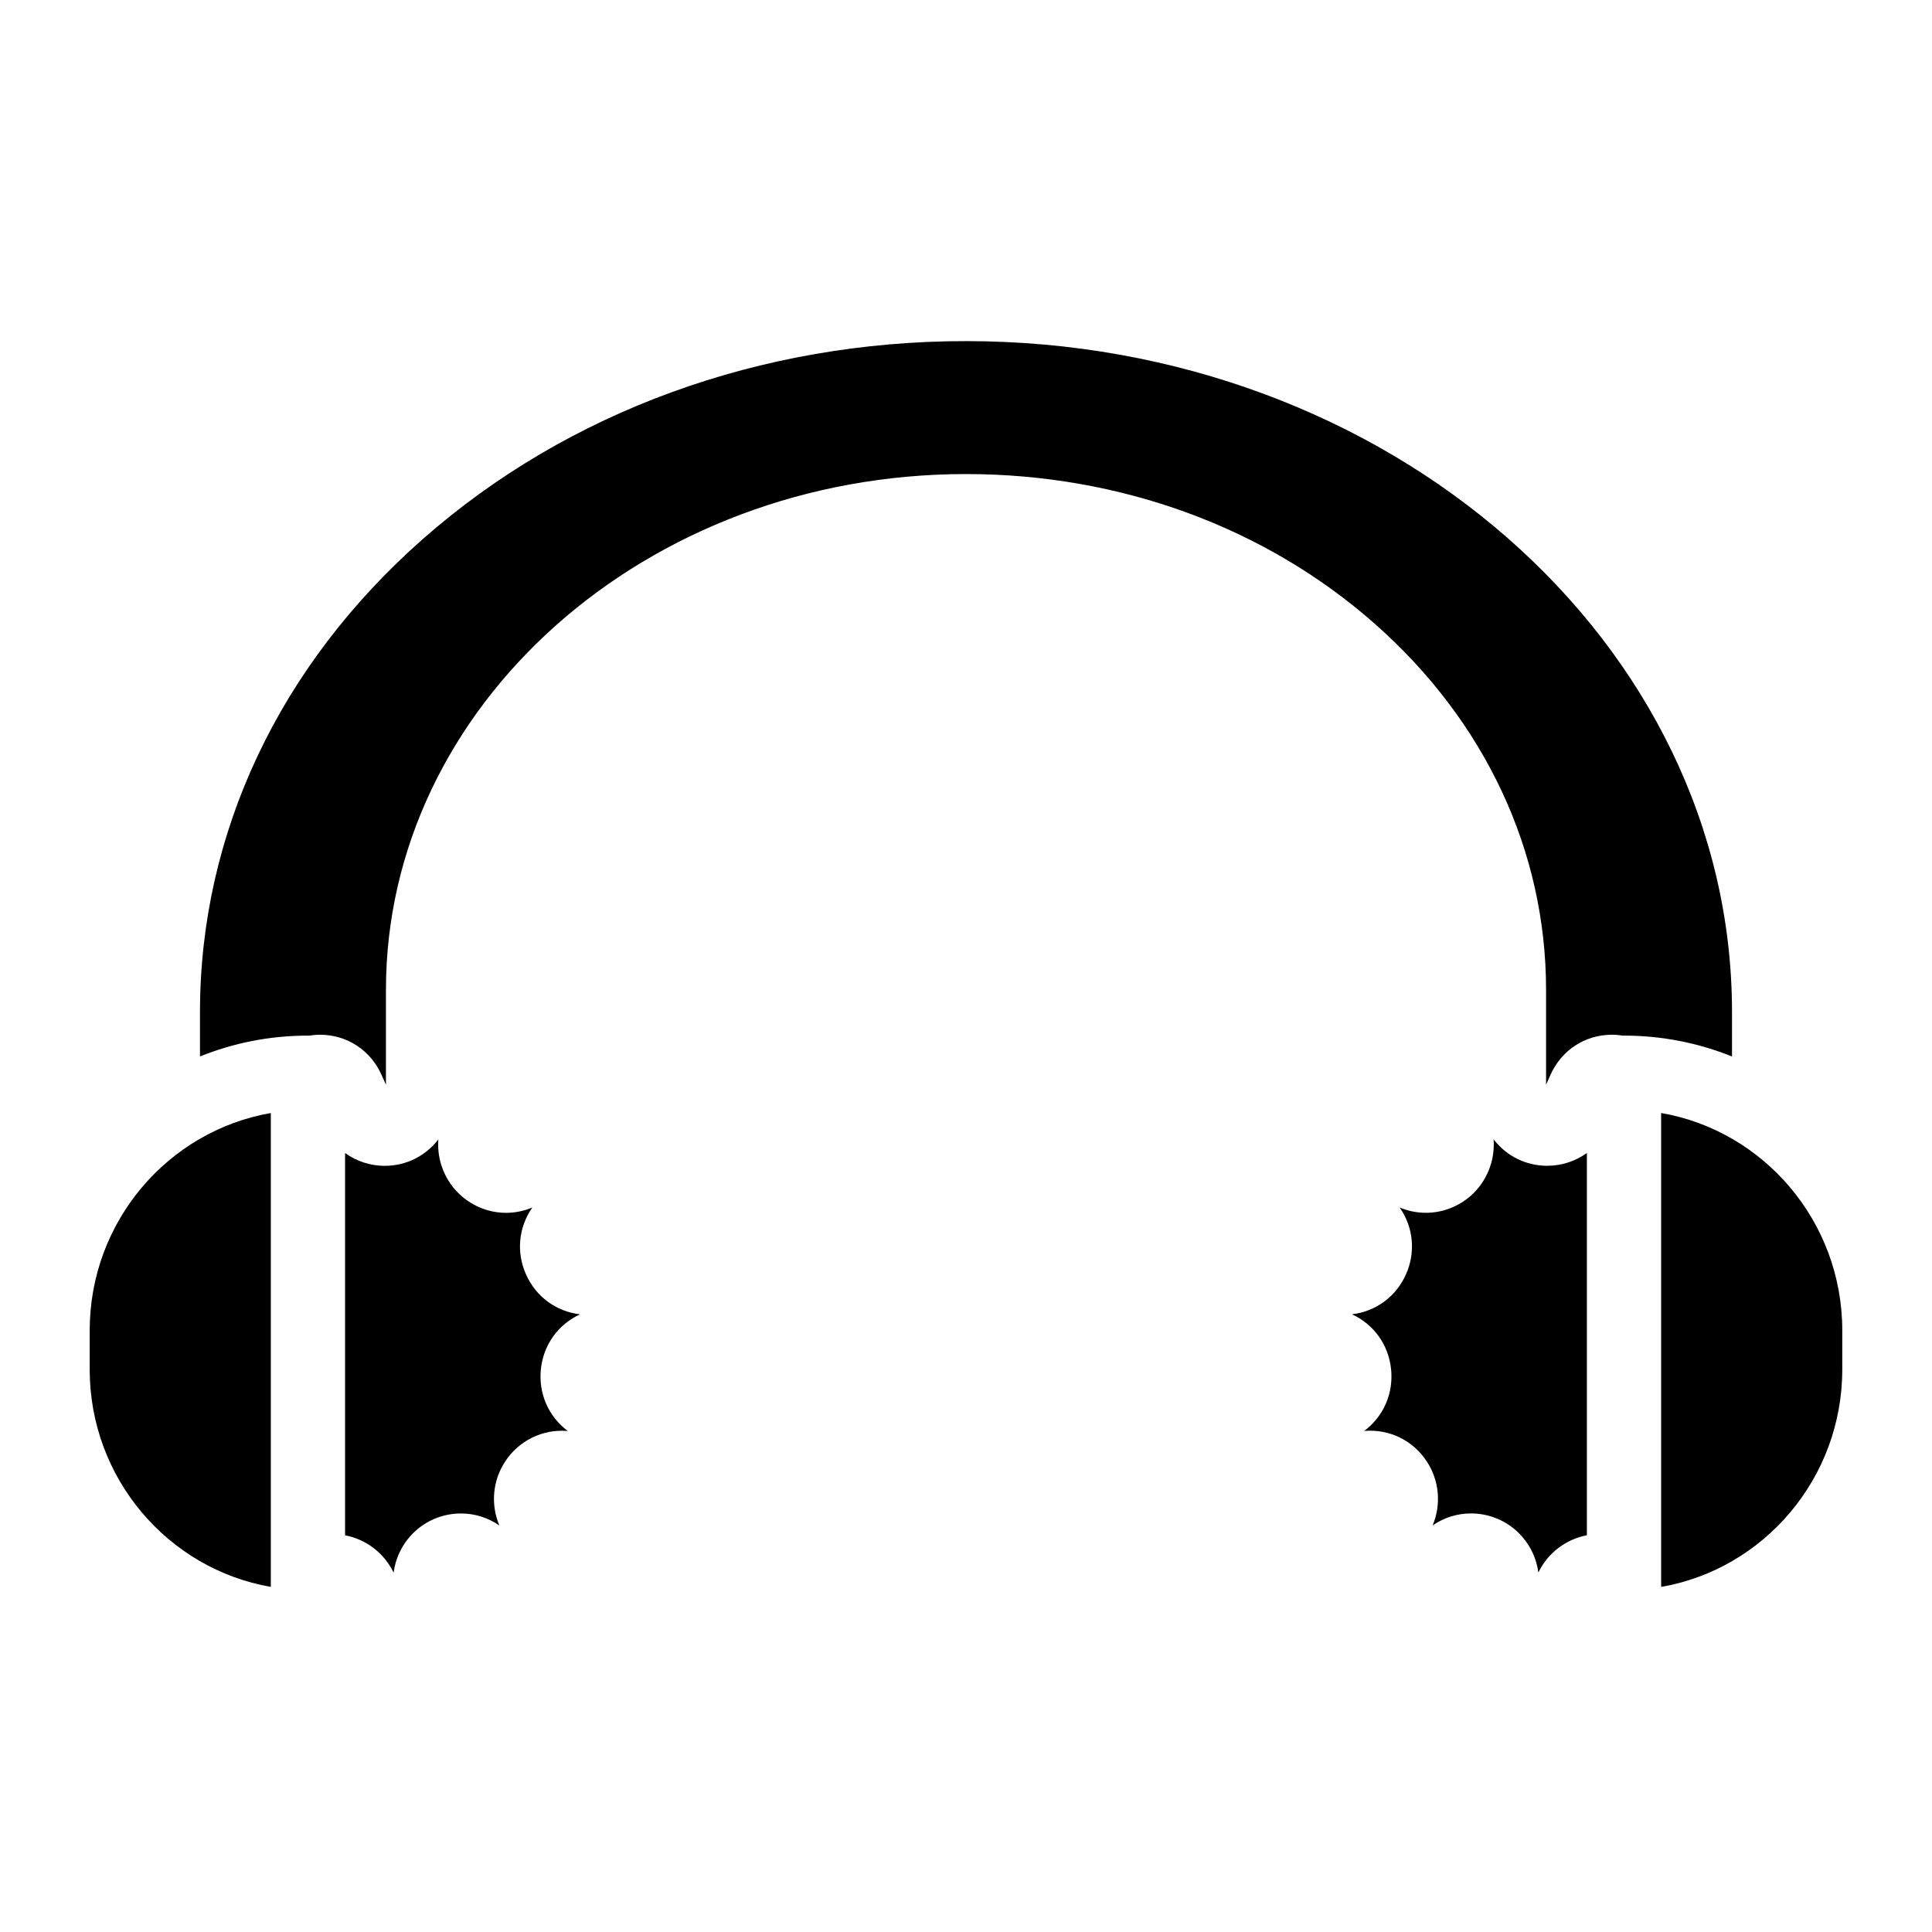<?xml version="1.0" encoding="UTF-8"?>
<!-- Uploaded to: SVG Repo, www.svgrepo.com, Generator: SVG Repo Mixer Tools -->
<svg fill="#000000" width="800px" height="800px" version="1.1" viewBox="144 144 512 512" xmlns="http://www.w3.org/2000/svg">
 <g>
  <path d="m632.22 496.59v10.332c0 28.859-20.781 52.91-48 57.625v-125.59c27.219 4.711 48 28.762 48 57.633z"/>
  <path d="m564.54 449.56v101.3c-5.559 1.055-10.371 4.695-12.859 9.879-1.199-8.973-8.789-15.664-17.859-15.664-3.641 0-7.144 1.094-10.164 3.18 2.332-5.539 1.781-11.828-1.496-16.887-3.621-5.59-9.93-8.738-16.641-8.148 5.156-3.867 7.812-9.996 7.125-16.434-0.68-6.406-4.555-11.816-10.363-14.484 6.348-0.758 11.68-4.684 14.297-10.547 2.637-5.883 2.008-12.496-1.664-17.77 2.234 0.945 4.574 1.418 6.965 1.418 4.367 0 8.59-1.613 11.898-4.527 4.231-3.75 6.465-9.297 6.043-14.938 3.434 4.457 8.582 7.008 14.219 7.008 3.848-0.004 7.5-1.234 10.5-3.391z"/>
  <path d="m215.77 438.96v125.58c-27.219-4.711-48-28.762-48-57.621v-10.332c0-28.852 20.754-52.891 48-57.625z"/>
  <path d="m294.47 523.23c-6.652-0.582-13.02 2.559-16.641 8.148-3.285 5.059-3.828 11.344-1.496 16.887-3.019-2.086-6.523-3.18-10.164-3.18-9.062 0-16.641 6.672-17.859 15.676-2.5-5.195-7.312-8.836-12.859-9.891v-101.3c3 2.156 6.652 3.387 10.5 3.387 5.629 0 10.766-2.539 14.219-7.008-0.434 5.637 1.812 11.188 6.043 14.926 3.305 2.922 7.527 4.535 11.898 4.535 2.391 0 4.723-0.473 6.965-1.418-3.672 5.273-4.301 11.887-1.664 17.77 2.617 5.856 7.93 9.781 14.297 10.547-5.816 2.688-9.684 8.078-10.363 14.484-0.688 6.434 1.961 12.543 7.125 16.441z"/>
  <path d="m603 412.18v11.797c-8.855-3.551-18.508-5.531-28.613-5.531-0.098 0-0.188 0.012-0.285 0.012-0.953-0.148-1.918-0.246-2.894-0.246-7.191 0-13.48 4.133-16.383 10.785l-1.102 2.481v-25.16c0-36.754-16.148-71.23-45.473-97.082-28.969-25.535-67.414-39.605-108.25-39.605-84.762 0-153.72 61.312-153.72 136.69v25.16l-1.094-2.461c-2.914-6.672-9.199-10.805-16.395-10.805-0.984 0-1.957 0.098-2.914 0.246-0.117 0-0.227-0.012-0.344-0.012-10.078 0-19.699 1.969-28.535 5.519v-11.789c0-47.25 20.961-91.75 59.012-125.29 38.406-33.855 89.535-52.492 143.99-52.492 111.94 0 203 79.754 203 177.79z"/>
 </g>
</svg>